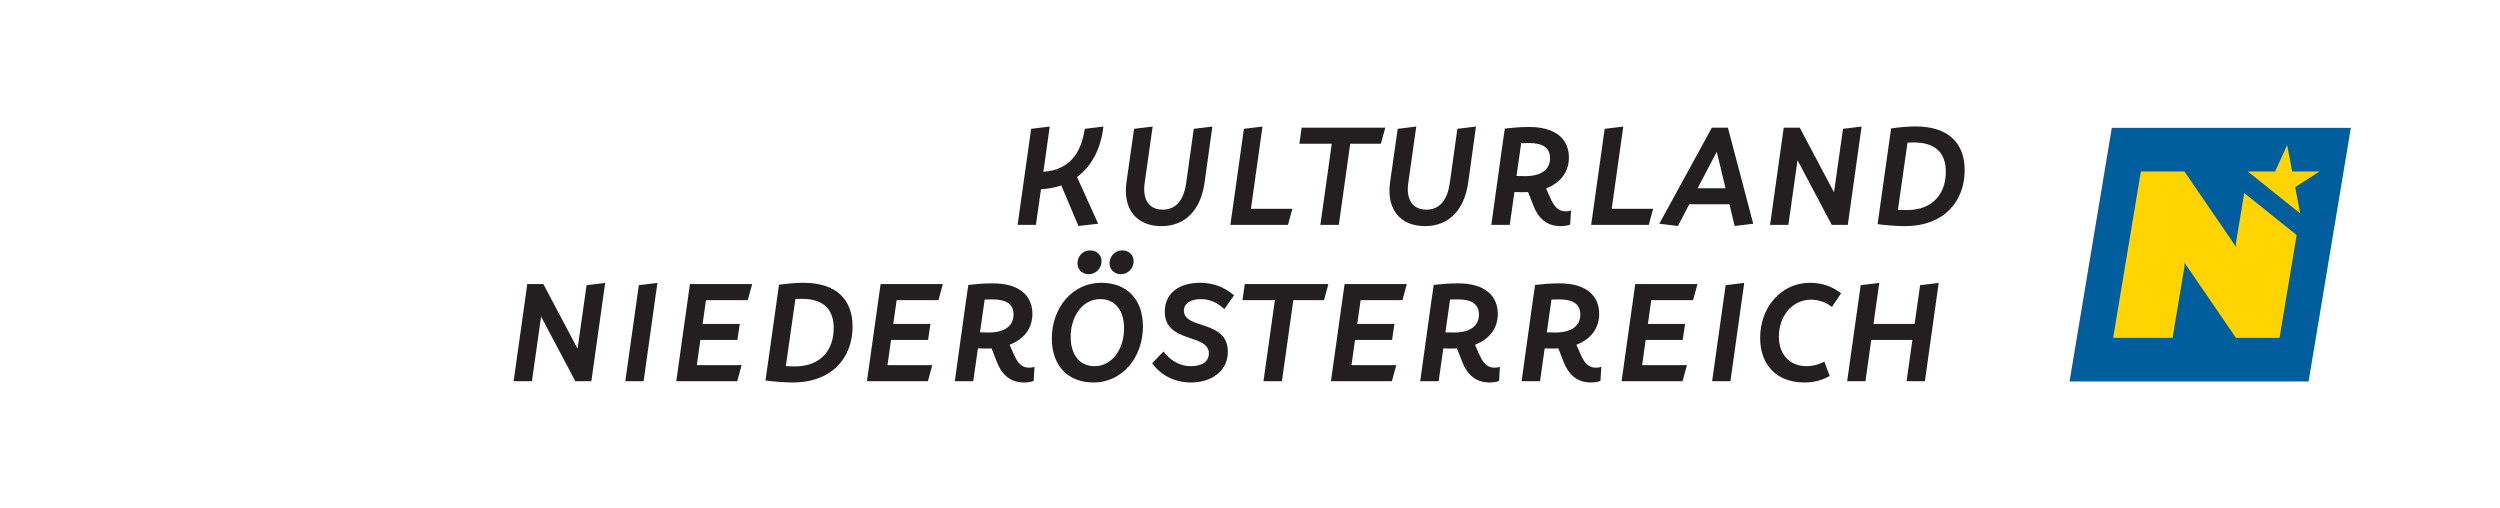 <?xml version="1.0" encoding="UTF-8" standalone="no"?>
<svg xmlns="http://www.w3.org/2000/svg" xmlns:xlink="http://www.w3.org/1999/xlink" xmlns:serif="http://www.serif.com/" width="100%" height="100%" viewBox="0 0 842 171" version="1.1" xml:space="preserve" style="fill-rule:evenodd;clip-rule:evenodd;stroke-linejoin:round;stroke-miterlimit:2;">
    <g>
        <path d="M791.763,43.075L777.529,128.475L697.021,128.475L711.253,43.075L791.763,43.075Z" style="fill:rgb(0,94,157);fill-rule:nonzero;"></path>
        <path d="M766.262,57.754L757.068,57.754L774.723,71.923L773.02,63.012L781.207,57.754L772.015,57.754L770.312,48.842L766.262,57.754Z" style="fill:rgb(255,212,0);fill-rule:nonzero;"></path>
        <path d="M753.065,83.107L735.718,57.753L721.04,57.753L711.698,113.798L731.714,113.798L735.718,89.779L735.718,88.445L753.065,113.798L767.743,113.798L773.515,79.171L755.859,65.002L753.065,81.772L753.065,83.107Z" style="fill:rgb(255,212,0);fill-rule:nonzero;"></path>
        <path d="M179.156,128.393L182.239,106.625L193.765,128.393L199.171,128.393L203.818,95.289L197.559,96.048L194.524,117.438L182.999,95.669L177.591,95.669L172.99,128.393L179.156,128.393ZM216.767,128.393L221.415,95.289L215.153,96.048L210.601,128.393L216.767,128.393ZM253.333,95.669L232.37,95.669L227.769,128.393L248.305,128.393L249.776,122.987L234.693,122.987L235.879,114.498L248.353,114.498L249.159,109.091L236.638,109.091L237.776,101.076L251.861,101.076L253.333,95.669ZM270.548,95.242C268.035,95.242 264.668,95.574 262.391,95.906L262.391,96.048L262.343,96.048L257.838,128.014L257.885,128.014L257.838,128.157C260.161,128.489 264.193,128.821 266.943,128.821C280.461,128.821 287.148,120.236 287.148,109.992C287.148,100.791 281.599,95.242 270.548,95.242ZM267.703,123.414C266.849,123.414 265.806,123.367 264.668,123.319L267.893,100.696C268.651,100.696 269.41,100.649 270.026,100.649C277.995,100.649 280.793,104.775 280.793,110.56C280.793,117.342 276.903,123.414 267.703,123.414ZM317.548,95.669L296.586,95.669L291.984,128.393L312.522,128.393L313.992,122.987L298.91,122.987L300.095,114.498L312.568,114.498L313.375,109.091L300.854,109.091L301.993,101.076L316.079,101.076L317.548,95.669ZM346.622,123.841C343.965,123.841 342.638,122.086 341.31,119.003L340.028,116.11C344.867,114.26 347.713,110.609 347.713,105.723C347.713,99.795 343.586,95.432 334.385,95.432C331.255,95.432 328.742,95.669 326.132,95.953L325.327,101.455L321.58,128.393L327.793,128.393L329.358,117.342C330.258,117.39 331.16,117.39 332.155,117.39C332.773,117.39 333.39,117.39 333.959,117.342L335.666,121.707C337.231,125.88 340.028,128.821 344.914,128.821C346.337,128.821 347.333,128.584 348.14,128.299L348.423,123.555C347.808,123.746 347.286,123.841 346.622,123.841ZM331.634,100.885C332.487,100.839 333.39,100.839 334.338,100.839C338.843,100.839 341.357,102.404 341.357,105.913C341.357,109.801 338.369,111.984 333.009,111.984C331.966,111.984 331.018,111.937 330.069,111.937L331.634,100.885ZM366.635,92.349C369.055,92.349 370.999,90.452 370.999,87.939C370.999,85.899 369.481,84.334 367.109,84.334C364.738,84.334 362.889,86.231 362.889,88.697C362.889,90.642 364.359,92.349 366.635,92.349ZM377.497,92.349C379.868,92.349 381.813,90.452 381.813,87.939C381.813,85.946 380.295,84.334 378.018,84.334C375.6,84.334 373.702,86.183 373.702,88.697C373.702,90.642 375.172,92.349 377.497,92.349ZM368.296,128.821C378.112,128.821 384.943,120.236 384.943,109.992C384.943,100.791 379.536,95.242 370.903,95.242C361.133,95.242 354.256,103.732 354.256,113.975C354.256,123.223 359.711,128.821 368.296,128.821ZM368.628,123.319C363.411,123.319 360.611,119.24 360.611,113.454C360.611,106.672 364.454,100.744 370.571,100.744C375.789,100.744 378.588,104.822 378.588,110.609C378.588,117.39 374.746,123.319 368.628,123.319ZM401.115,128.821C408.182,128.821 413.542,124.883 413.542,118.482C413.542,107.573 398.744,111.083 398.744,104.632C398.744,102.214 401.021,100.744 404.388,100.744C407.09,100.744 409.747,101.644 412.356,104.111L415.628,99.463C412.308,96.665 408.656,95.242 404.103,95.242C396.894,95.242 392.294,98.989 392.294,104.965C392.294,115.731 407.139,112.22 407.139,119.05C407.139,122.133 404.293,123.319 401.163,123.319C396.467,123.319 393.574,120.568 391.867,118.386L388.025,122.323C391.013,126.449 395.709,128.821 401.115,128.821ZM419.232,95.669L418.473,101.076L429.382,101.076L425.539,128.393L431.753,128.393L435.595,101.076L445.934,101.076L447.403,95.669L419.232,95.669ZM473.82,95.669L452.858,95.669L448.258,128.393L468.793,128.393L470.264,122.987L455.182,122.987L456.367,114.498L468.842,114.498L469.648,109.091L457.126,109.091L458.265,101.076L472.351,101.076L473.82,95.669ZM503.368,123.841C500.713,123.841 499.385,122.086 498.057,119.003L496.776,116.11C501.613,114.26 504.459,110.609 504.459,105.723C504.459,99.795 500.332,95.432 491.132,95.432C488.001,95.432 485.487,95.669 482.88,95.953L482.073,101.455L478.326,128.393L484.539,128.393L486.105,117.342C487.006,117.39 487.906,117.39 488.902,117.39C489.52,117.39 490.136,117.39 490.704,117.342L492.412,121.707C493.978,125.88 496.776,128.821 501.66,128.821C503.083,128.821 504.079,128.584 504.886,128.299L505.171,123.555C504.554,123.746 504.032,123.841 503.368,123.841ZM488.382,100.885C489.234,100.839 490.136,100.839 491.084,100.839C495.591,100.839 498.104,102.404 498.104,105.913C498.104,109.801 495.115,111.984 489.757,111.984C488.714,111.984 487.765,111.937 486.816,111.937L488.382,100.885ZM537.516,123.841C534.859,123.841 533.531,122.086 532.203,119.003L530.924,116.11C535.761,114.26 538.607,110.609 538.607,105.723C538.607,99.795 534.481,95.432 525.279,95.432C522.149,95.432 519.636,95.669 517.026,95.953L516.221,101.455L512.474,128.393L518.687,128.393L520.25,117.342C521.153,117.39 522.055,117.39 523.051,117.39C523.666,117.39 524.283,117.39 524.853,117.342L526.56,121.707C528.124,125.88 530.924,128.821 535.809,128.821C537.231,128.821 538.227,128.584 539.033,128.299L539.318,123.555C538.701,123.746 538.18,123.841 537.516,123.841ZM522.528,100.885C523.383,100.839 524.283,100.839 525.232,100.839C529.737,100.839 532.251,102.404 532.251,105.913C532.251,109.801 529.264,111.984 523.903,111.984C522.86,111.984 521.911,111.937 520.964,111.937L522.528,100.885ZM571.71,95.669L550.747,95.669L546.147,128.393L566.684,128.393L568.153,122.987L553.071,122.987L554.257,114.498L566.731,114.498L567.536,109.091L555.016,109.091L556.154,101.076L570.24,101.076L571.71,95.669ZM582.809,128.393L587.456,95.289L581.195,96.048L576.643,128.393L582.809,128.393ZM607.707,128.821C611.406,128.821 614.063,127.825 616.244,126.638L614.442,121.801C613.067,122.512 611.074,123.319 608.418,123.319C602.68,123.319 599.122,119.288 599.122,113.359C599.122,106.625 603.485,100.932 609.984,100.932C613.113,100.932 615.532,102.26 617.002,103.351L620.085,98.799C617.762,96.949 614.251,95.242 609.651,95.242C599.786,95.242 592.815,103.589 592.815,113.786C592.815,122.94 598.411,128.821 607.707,128.821ZM644.843,109.091L630.993,109.091L632.938,95.289L626.678,96.048L622.124,128.393L628.289,128.393L630.234,114.498L644.083,114.498L642.139,128.393L648.305,128.393L652.952,95.289L646.692,96.048L644.843,109.091Z" style="fill:rgb(35,31,32);fill-rule:nonzero;"></path>
        <path d="M365.355,43.386C364.169,51.354 360.375,57.235 351.411,57.851L353.546,42.627L347.285,43.386L342.732,75.732L348.898,75.732L350.605,63.732C353.119,63.59 355.395,63.163 357.435,62.452L363.221,76.111L369.861,75.352L362.746,59.606C368.106,55.67 370.904,49.314 371.615,42.627L365.355,43.386ZM391.155,76.159C399.313,76.159 404.435,70.609 405.715,61.409L408.324,42.627L402.063,43.386L399.502,61.693C398.743,66.91 396.419,70.609 391.629,70.609C386.934,70.609 384.752,67.147 385.511,61.693L388.214,42.627L381.954,43.386L379.393,61.409C378.112,70.515 382.855,76.159 391.155,76.159ZM425.208,42.627L418.947,43.386L414.394,75.732L433.792,75.732L435.263,70.325L421.319,70.325L425.208,42.627ZM438.393,43.007L437.634,48.413L448.542,48.413L444.7,75.732L450.913,75.732L454.755,48.413L465.094,48.413L466.566,43.007L438.393,43.007ZM479.94,76.159C488.097,76.159 493.219,70.609 494.499,61.409L497.109,42.627L490.847,43.386L488.286,61.693C487.527,66.91 485.204,70.609 480.413,70.609C475.718,70.609 473.536,67.147 474.295,61.693L476.999,42.627L470.738,43.386L468.177,61.409C466.897,70.515 471.639,76.159 479.94,76.159ZM527.319,71.179C524.663,71.179 523.335,69.424 522.007,66.341L520.727,63.448C525.565,61.598 528.41,57.946 528.41,53.061C528.41,47.133 524.284,42.769 515.083,42.769C511.953,42.769 509.44,43.007 506.83,43.291L506.025,48.793L502.277,75.732L508.49,75.732L510.055,64.681C510.957,64.728 511.859,64.728 512.854,64.728C513.469,64.728 514.086,64.728 514.656,64.681L516.362,69.044C517.927,73.218 520.727,76.159 525.612,76.159C527.035,76.159 528.031,75.921 528.837,75.637L529.121,70.894C528.505,71.084 527.984,71.179 527.319,71.179ZM512.331,48.224C513.185,48.176 514.086,48.176 515.034,48.176C519.541,48.176 522.055,49.741 522.055,53.251C522.055,57.14 519.068,59.322 513.706,59.322C512.664,59.322 511.715,59.274 510.767,59.274L512.331,48.224ZM546.717,42.627L540.456,43.386L535.903,75.732L555.301,75.732L556.772,70.325L542.827,70.325L546.717,42.627ZM590.492,75.352L581.955,43.007L576.548,43.007L558.859,75.352L565.118,76.111L568.96,68.807L582.477,68.807L584.233,76.111L590.492,75.352ZM578.208,51.117L581.15,63.4L571.758,63.4L578.208,51.117ZM602.325,75.732L605.407,53.962L616.932,75.732L622.339,75.732L626.987,42.627L620.727,43.386L617.692,64.776L606.166,43.007L600.76,43.007L596.159,75.732L602.325,75.732ZM645.105,42.58C642.59,42.58 639.223,42.912 636.946,43.244L636.946,43.386L636.9,43.386L632.393,75.352L632.442,75.352L632.393,75.495C634.717,75.827 638.749,76.159 641.499,76.159C655.016,76.159 661.704,67.574 661.704,57.33C661.704,48.129 656.154,42.58 645.105,42.58ZM642.258,70.752C641.404,70.752 640.361,70.704 639.223,70.657L642.448,48.034C643.207,48.034 643.966,47.986 644.582,47.986C652.55,47.986 655.348,52.113 655.348,57.899C655.348,64.681 651.459,70.752 642.258,70.752Z" style="fill:rgb(35,31,32);fill-rule:nonzero;"></path>
    </g>
</svg>
